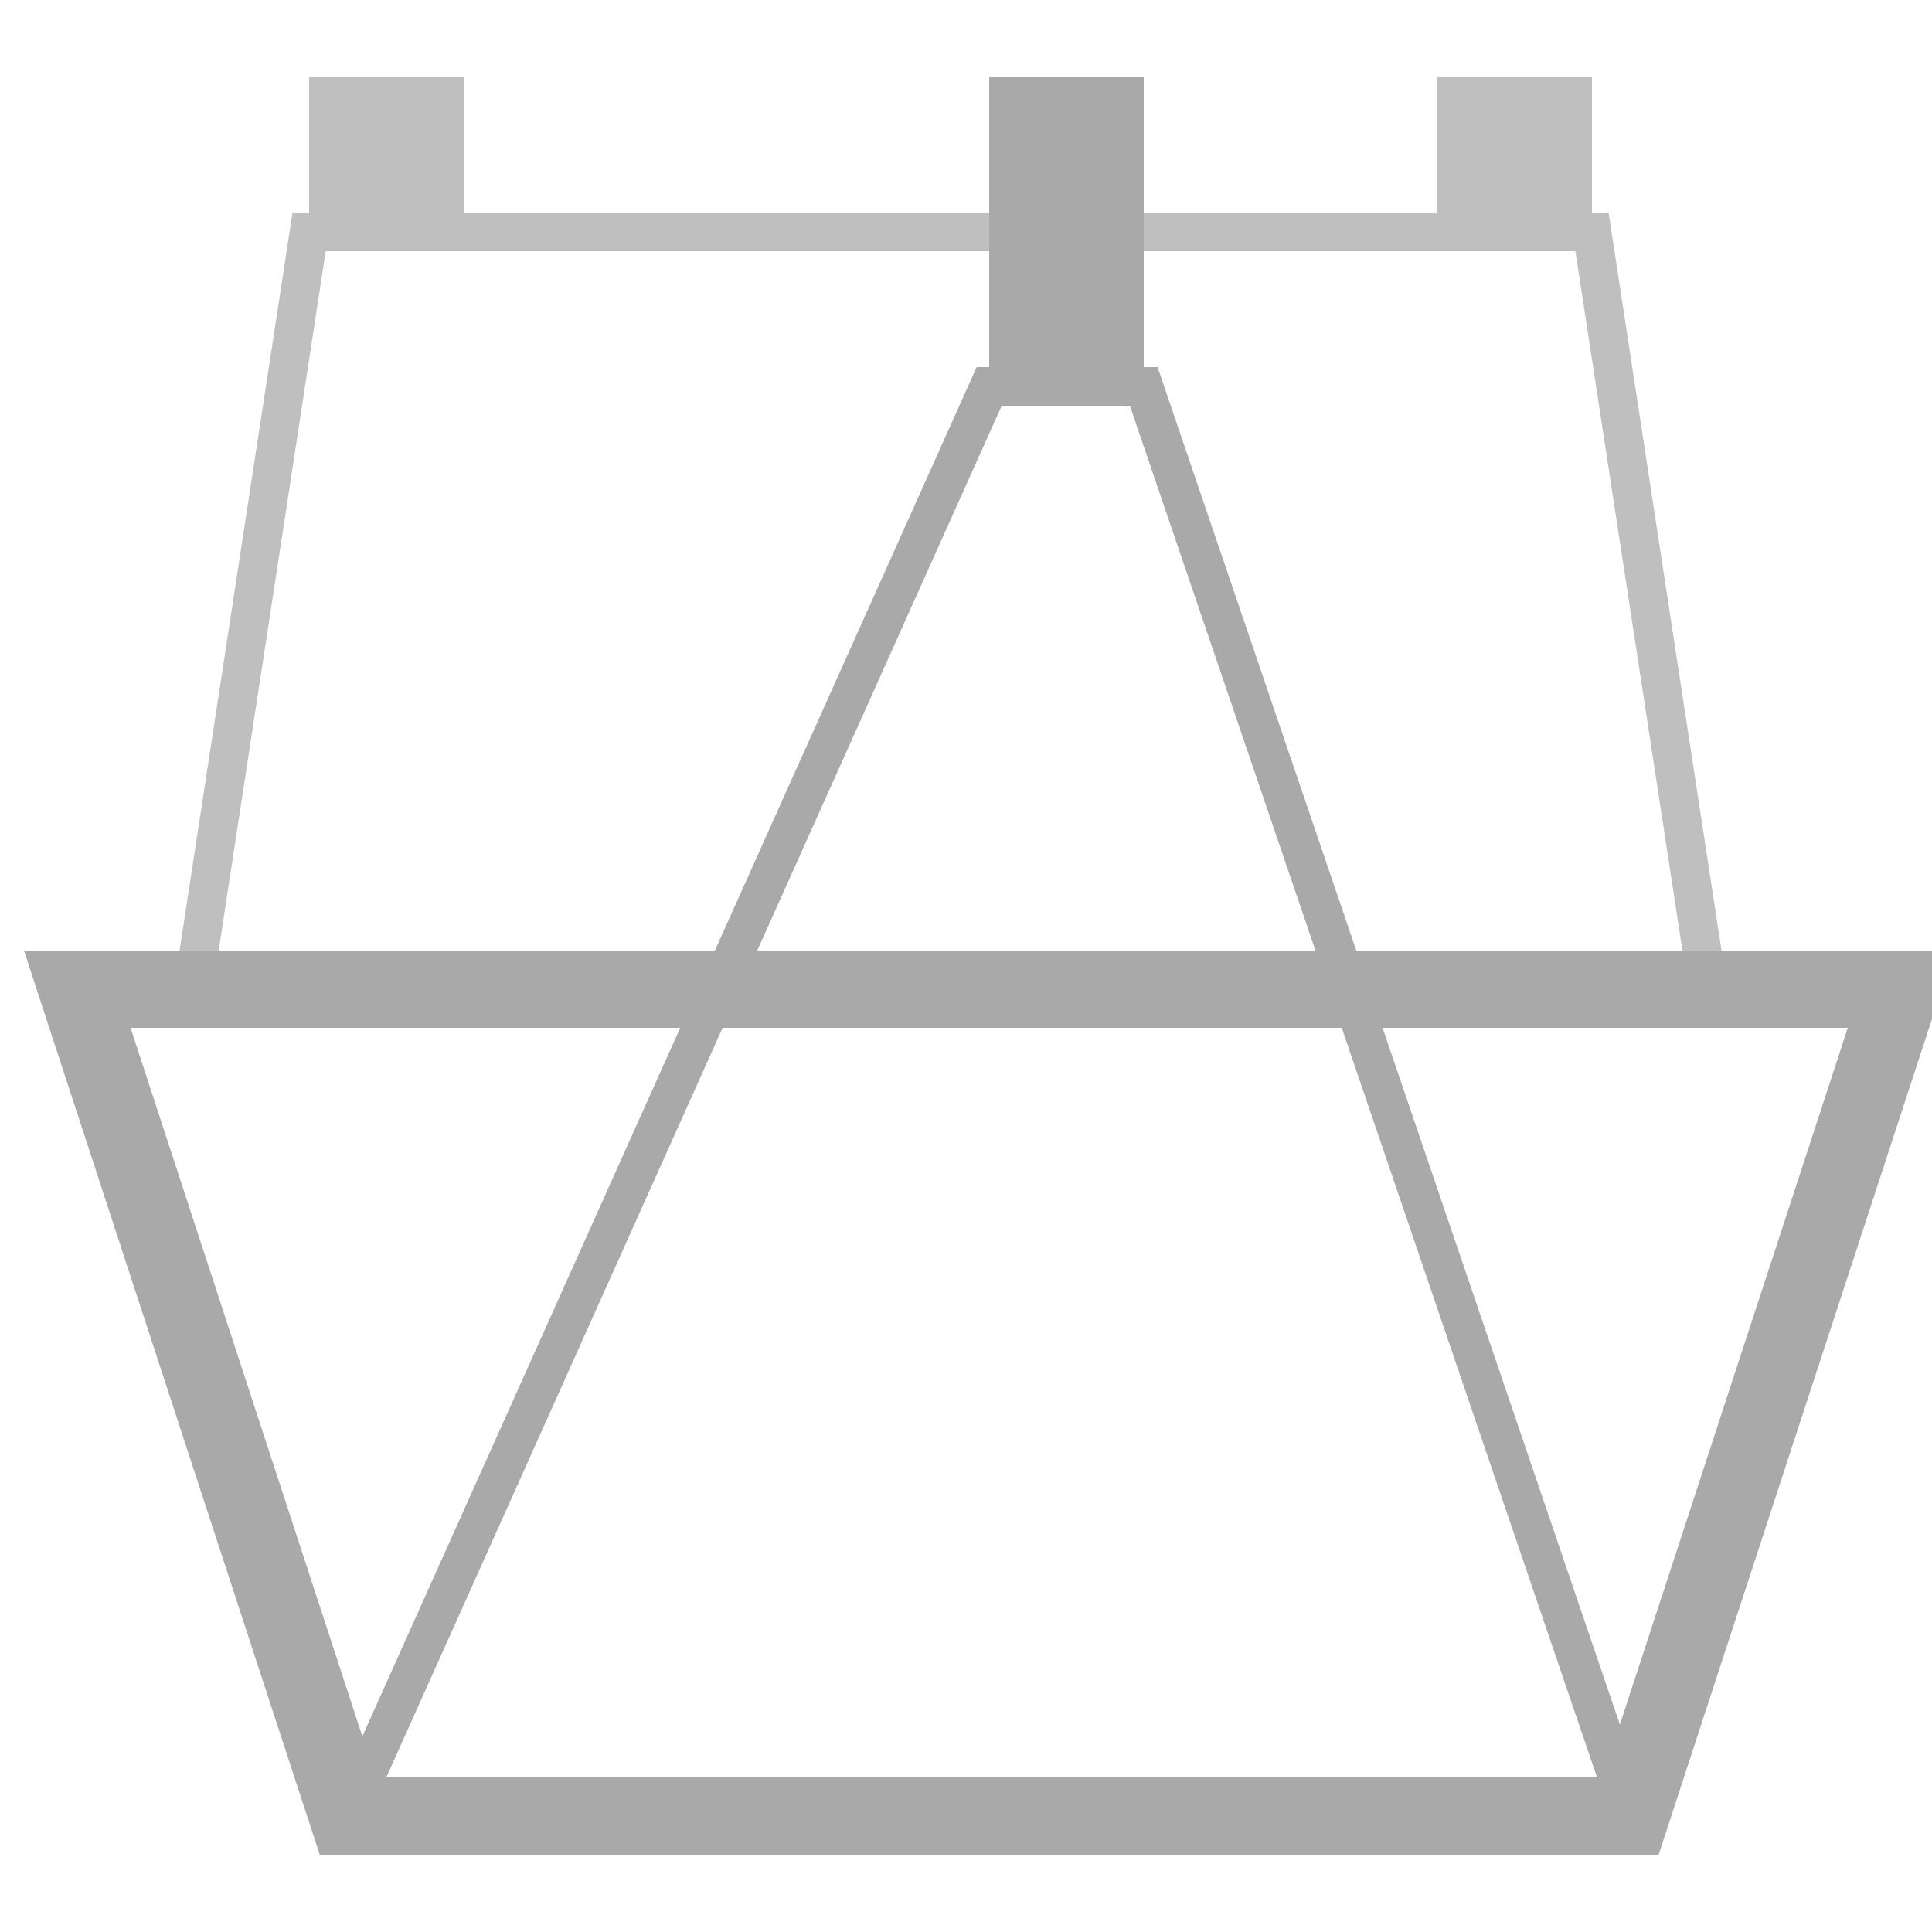 <!--

Generated by DrawGPT.
Free, open source, AI generated images in SVG, PNG, and HTML Canvas format.
https://drawgpt.ai

Created: 2023-09-26T10:29:00.435Z
Link: https://drawgpt.ai/prompt/47779/

-->
<svg xmlns="http://www.w3.org/2000/svg" xmlns:xlink="http://www.w3.org/1999/xlink" width="500" height="500"><defs/><g><path fill="none" stroke="#BFBFBF" paint-order="fill stroke markers" d=" M 20 256 L 492 256" stroke-miterlimit="10" stroke-width="20" stroke-dasharray=""/><path fill="none" stroke="#BFBFBF" paint-order="fill stroke markers" d=" M 50 256 L 80 60 L 412 60 L 442 256" stroke-miterlimit="10" stroke-width="10" stroke-dasharray=""/><path fill="#BFBFBF" stroke="none" paint-order="stroke fill markers" d=" M 80 60 L 80 20 L 120 20 L 120 60"/><path fill="#BFBFBF" stroke="none" paint-order="stroke fill markers" d=" M 412 60 L 412 20 L 372 20 L 372 60"/><path fill="none" stroke="#A9A9A9" paint-order="fill stroke markers" d=" M 20 256 L 492 256 L 422 470 L 90 470 Z" stroke-miterlimit="10" stroke-width="20" stroke-dasharray=""/><path fill="#A9A9A9" stroke="none" paint-order="stroke fill markers" d=" M 256 100 L 256 20 L 296 20 L 296 100"/><path fill="none" stroke="#A9A9A9" paint-order="fill stroke markers" d=" M 90 470 L 256 100 L 296 100 L 422 470" stroke-miterlimit="10" stroke-width="10" stroke-dasharray=""/></g></svg>